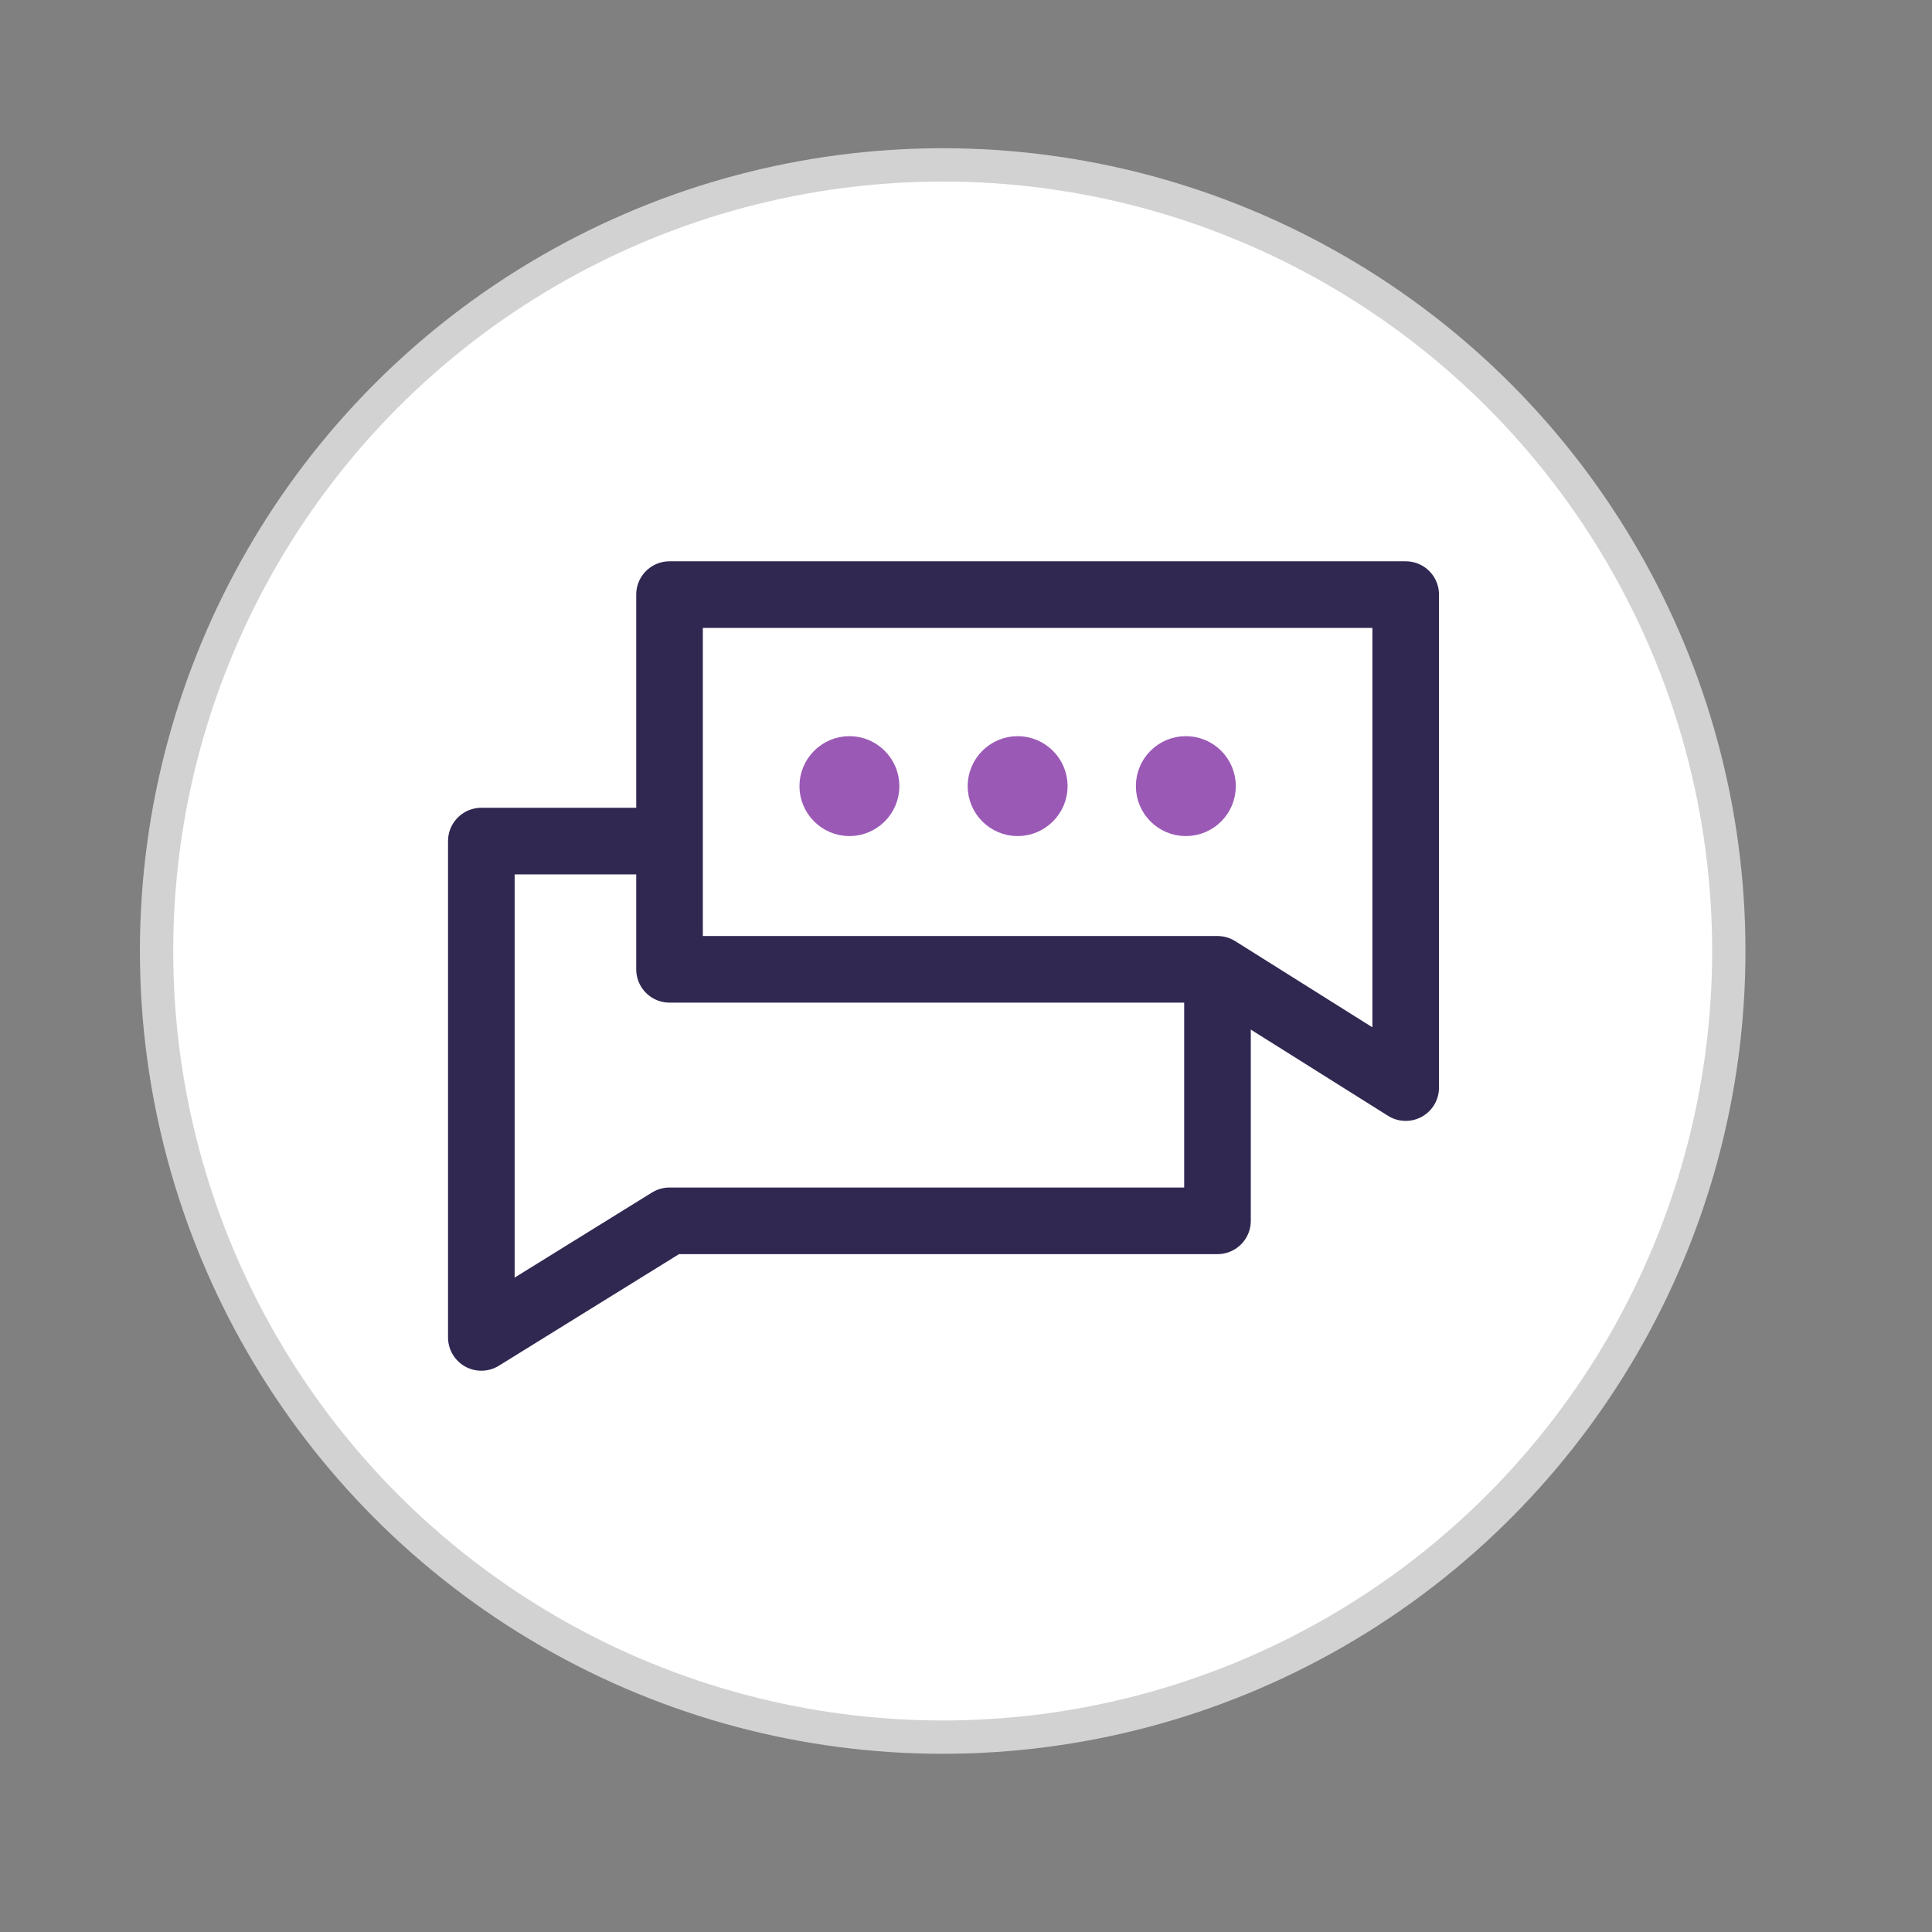 <?xml version="1.0" encoding="utf-8"?>
<!-- Generator: Adobe Illustrator 24.1.2, SVG Export Plug-In . SVG Version: 6.00 Build 0)  -->
<svg version="1.1" id="Layer_1" xmlns="http://www.w3.org/2000/svg" xmlns:xlink="http://www.w3.org/1999/xlink" x="0px" y="0px"
	 viewBox="0 0 116 116" style="enable-background:new 0 0 116 116;" xml:space="preserve">
<rect x="0" y="0" width="116" height="116" fill="#808080" stroke="none"/>
<style type="text/css">
	.st0{fill:#FFFFFF;}
	.st1{fill:none;stroke:#D2D2D2;stroke-width:2;stroke-miterlimit:10;}
	.st2{fill:none;stroke:#312852;stroke-width:4;stroke-linecap:round;stroke-linejoin:round;stroke-miterlimit:10;}
	.st3{fill:#F6A71C;stroke:#F6A71C;stroke-miterlimit:10;}
	.st4{fill:#9B59B6;stroke:#9B59B6;stroke-width:2;stroke-linecap:round;stroke-linejoin:round;stroke-miterlimit:10;}
</style>
<circle class="st0" cx="56.6" cy="57.1" r="47.2"/>
<circle class="st1" cx="56.6" cy="57.1" r="47.2"/>
<g>
	<polygon class="st2" points="73.1,73.3 40.2,73.3 28.9,80.3 28.9,50.5 73.1,50.5 	"/>
	<polygon class="st0" points="84.4,65.3 73.1,58.2 40.2,58.2 40.2,35.7 84.4,35.7 	"/>
	<polygon class="st2" points="84.4,65.3 73.1,58.2 40.2,58.2 40.2,35.7 84.4,35.7 	"/>
	<path class="st3" d="M53,47.2c0,1.1-0.9,2-2,2s-2-0.9-2-2s0.9-2,2-2S53,46.1,53,47.2"/>
	<path class="st4" d="M53,47.2c0,1.1-0.9,2-2,2s-2-0.9-2-2s0.9-2,2-2S53,46.1,53,47.2z"/>
	<path class="st3" d="M63.1,47.2c0,1.1-0.9,2-2,2s-2-0.9-2-2s0.9-2,2-2C62.2,45.2,63.1,46.1,63.1,47.2"/>
	<path class="st4" d="M63.1,47.2c0,1.1-0.9,2-2,2s-2-0.9-2-2s0.9-2,2-2C62.2,45.2,63.1,46.1,63.1,47.2z"/>
	<path class="st3" d="M73.2,47.2c0,1.1-0.9,2-2,2s-2-0.9-2-2s0.9-2,2-2S73.2,46.1,73.2,47.2"/>
	<circle class="st4" cx="71.2" cy="47.2" r="2"/>
</g>
</svg>
